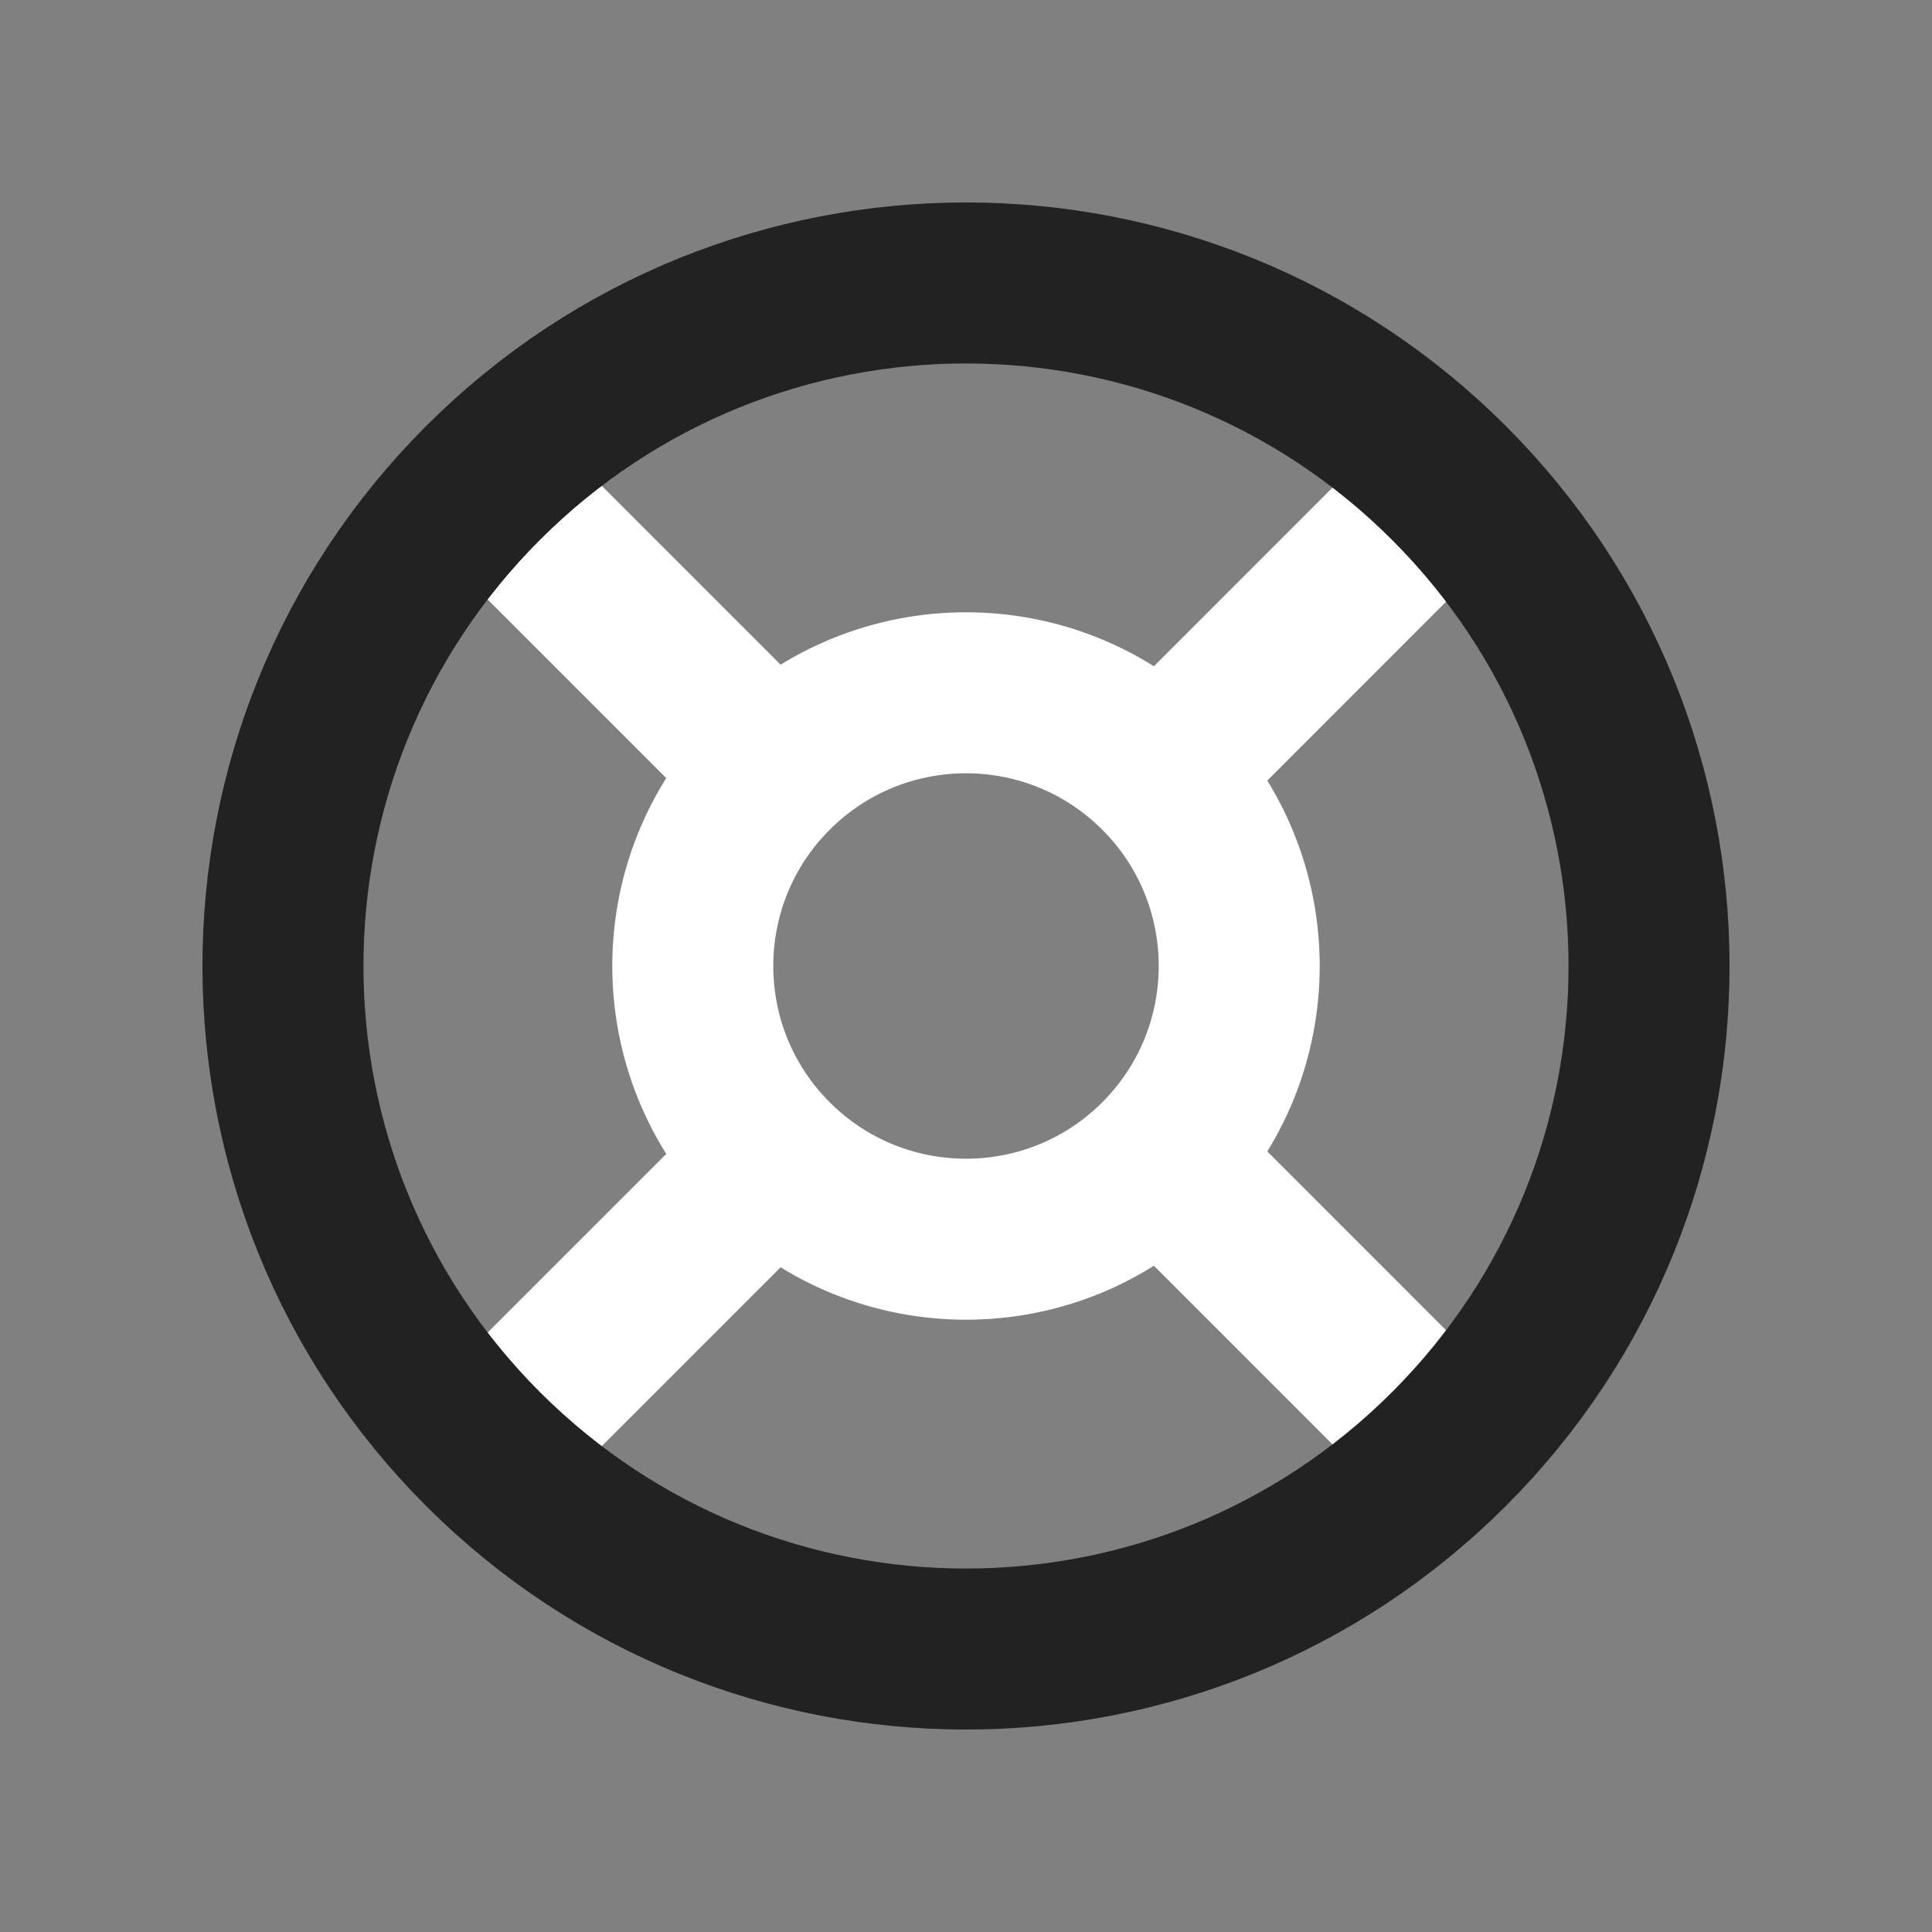 <svg width="18" height="18" viewBox="0 0 18 18" fill="none" xmlns="http://www.w3.org/2000/svg">
<rect x="0" y="0" width="18" height="18" fill="#808080" stroke="none"/>
<path d="M10.8 10.8C11.794 9.806 11.794 8.194 10.8 7.2C9.806 6.206 8.194 6.206 7.2 7.2C6.206 8.194 6.206 9.806 7.2 10.8C8.194 11.794 9.806 11.794 10.8 10.8Z" stroke="white" stroke-width="1.5" stroke-linecap="round" stroke-linejoin="round"/>
<path d="M4.564 4.545L7.11 7.091" stroke="white" stroke-width="1.5" stroke-linecap="round" stroke-linejoin="round"/>
<path d="M10.928 7.091L13.473 4.545" stroke="white" stroke-width="1.5" stroke-linecap="round" stroke-linejoin="round"/>
<path d="M10.928 10.909L13.473 13.455" stroke="white" stroke-width="1.5" stroke-linecap="round" stroke-linejoin="round"/>
<path d="M7.11 10.909L4.564 13.455" stroke="white" stroke-width="1.5" stroke-linecap="round" stroke-linejoin="round"/>
<path d="M13.5 13.5C15.985 11.015 15.985 6.985 13.5 4.5C11.015 2.015 6.985 2.015 4.5 4.5C2.015 6.985 2.015 11.015 4.5 13.5C6.985 15.985 11.015 15.985 13.5 13.5Z" stroke="#222222" stroke-width="1.5" stroke-linecap="round" stroke-linejoin="round"/>
</svg>
